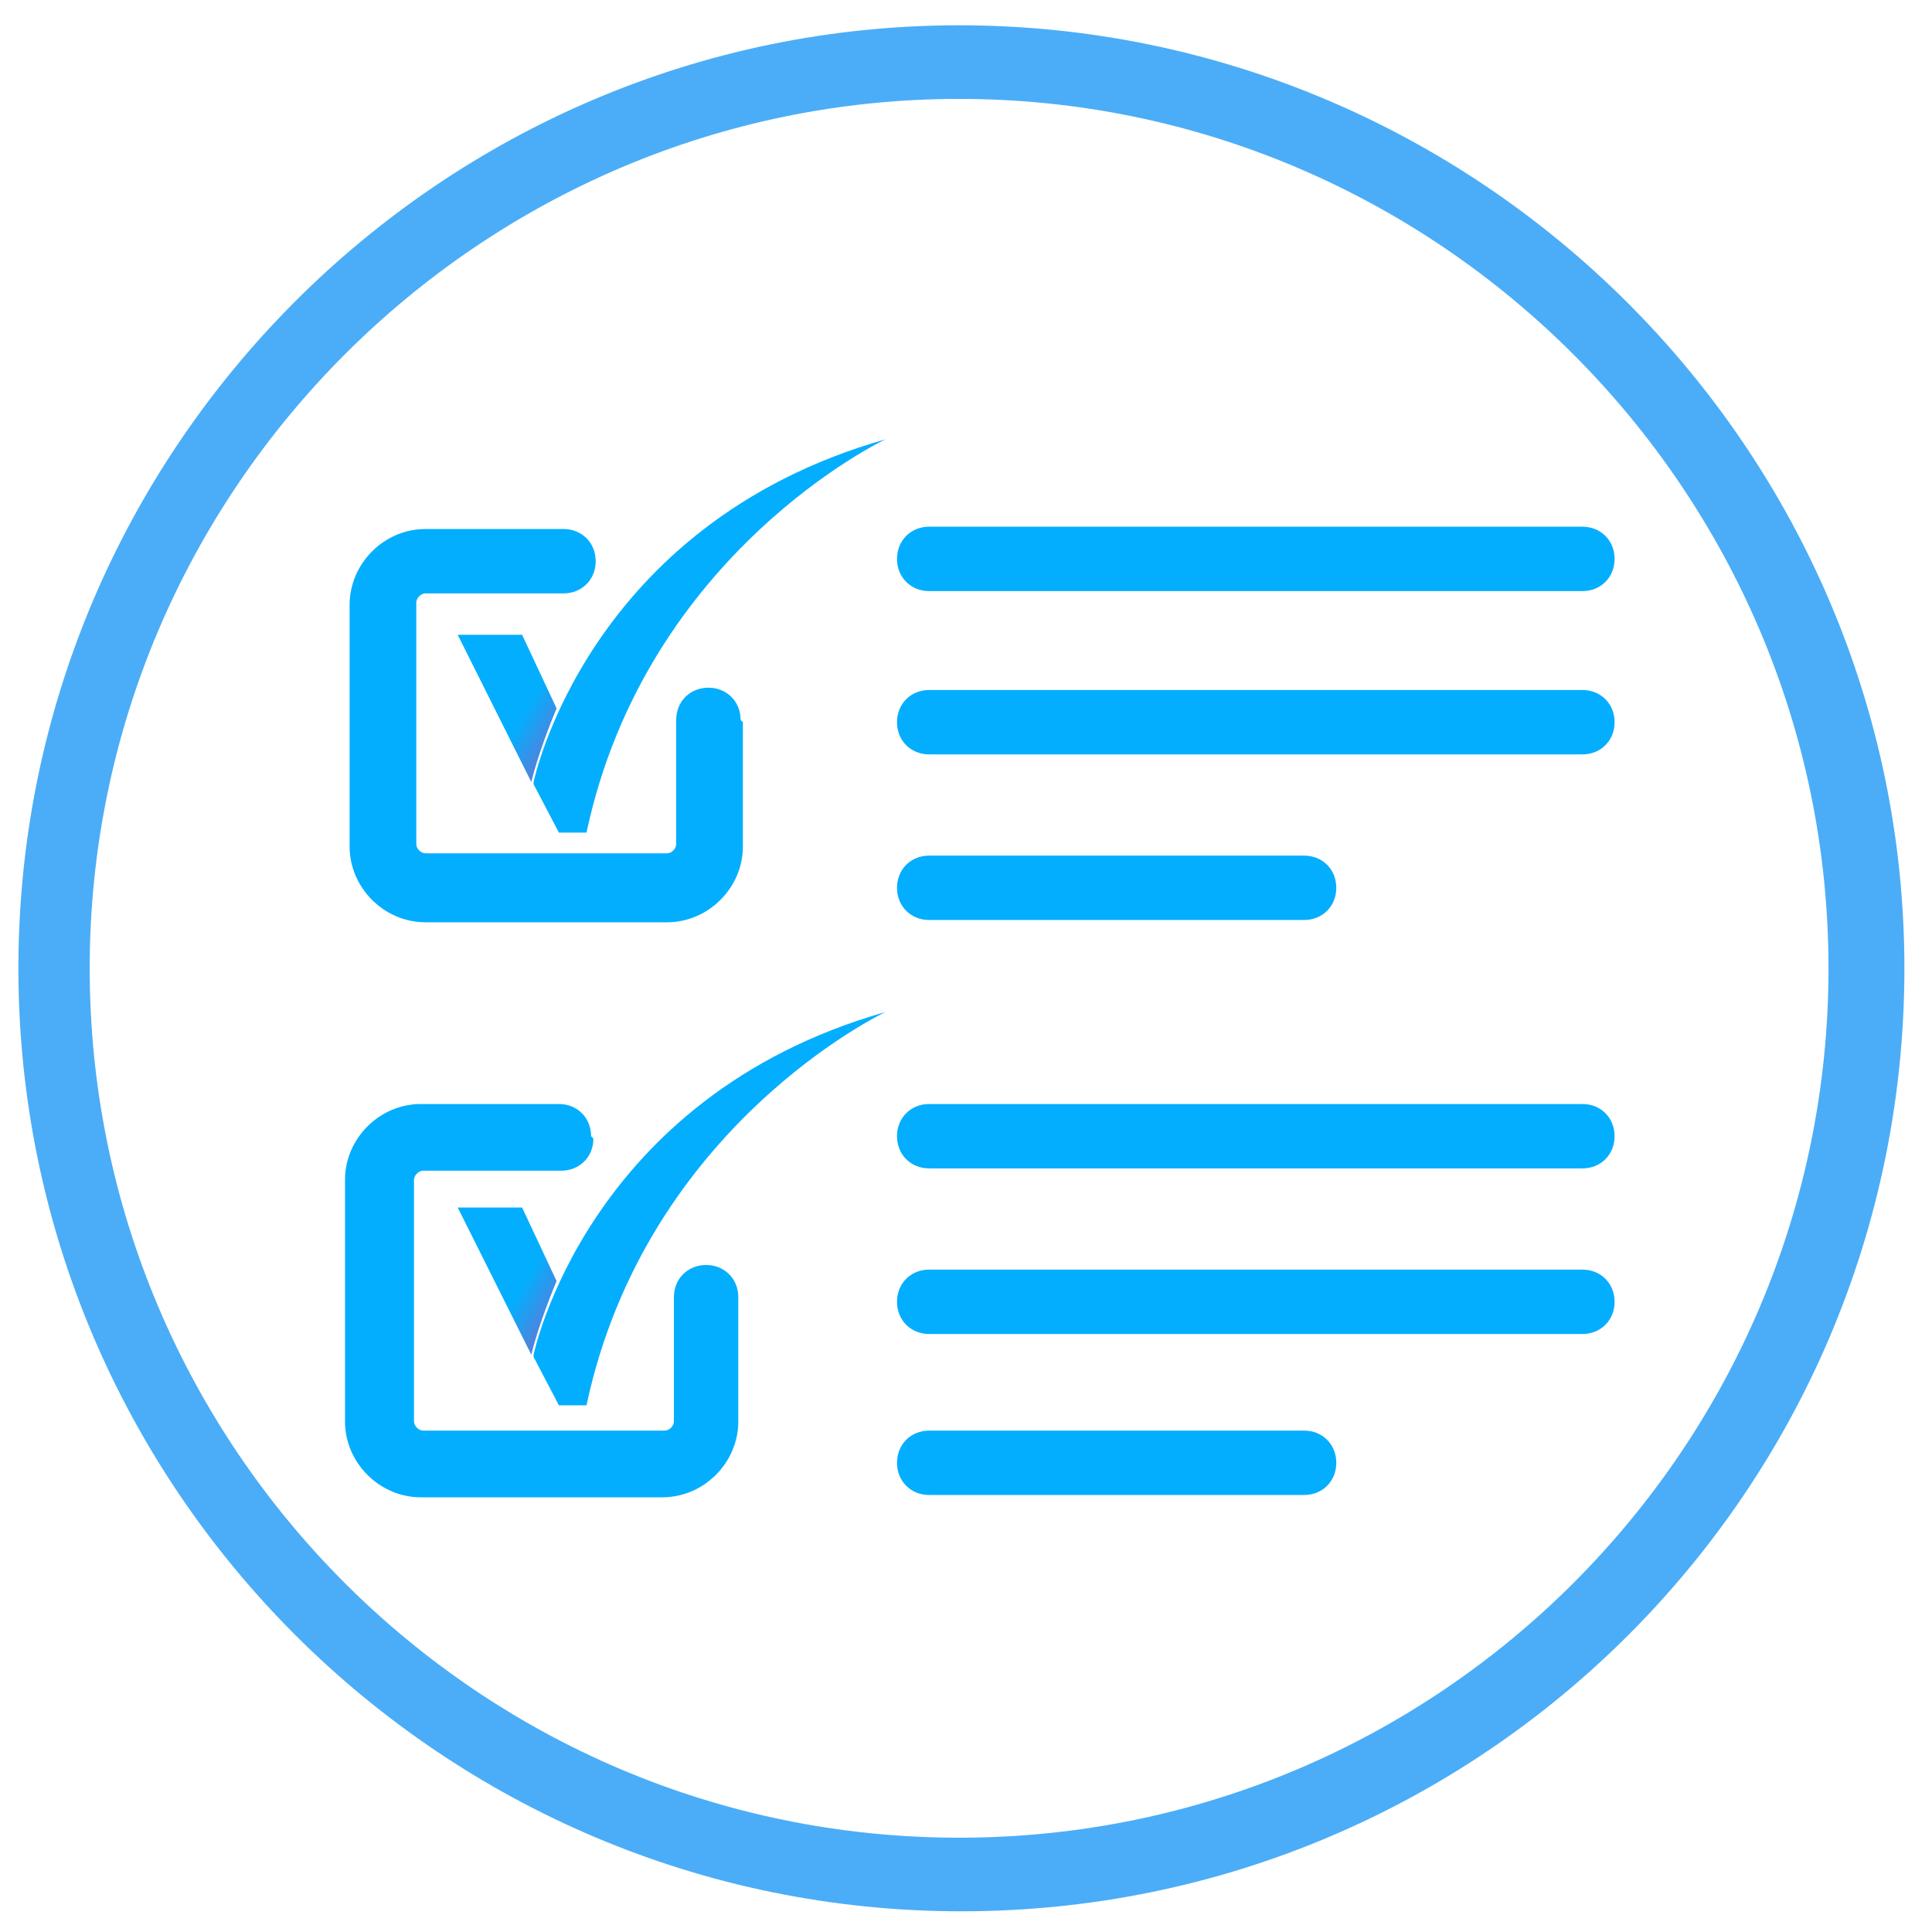 <?xml version="1.0" encoding="UTF-8"?> <svg xmlns="http://www.w3.org/2000/svg" xmlns:xlink="http://www.w3.org/1999/xlink" id="Layer_1" data-name="Layer 1" version="1.1" viewBox="0 0 84 84"><defs><style> .cls-1 { fill: #4badf7; } .cls-1, .cls-2, .cls-3, .cls-4 { stroke-width: 0px; } .cls-2 { fill: url(#linear-gradient); } .cls-3 { fill: #04aefe; } .cls-4 { fill: url(#linear-gradient-2); } </style><linearGradient id="linear-gradient" x1="24.5" y1="31.7" x2="19.3" y2="28.7" gradientUnits="userSpaceOnUse"><stop offset="0" stop-color="#577fd8"></stop><stop offset=".3" stop-color="#04aefe"></stop></linearGradient><linearGradient id="linear-gradient-2" x1="24.5" y1="56.5" x2="19.3" y2="53.5" xlink:href="#linear-gradient"></linearGradient></defs><path class="cls-1" d="M41.7,1.1C19.2,1.1.8,19.5.8,42.1s18.4,41,41,41,41-18.3,41-41c0-22.6-18.5-41-41.1-41M41.7,79.9c-20.9,0-37.8-17-37.8-37.8S20.9,4.3,41.7,4.3s37.8,17,37.8,37.8-16.9,37.8-37.8,37.8"></path><g><path class="cls-3" d="M25.8,49.5c0,.8-.6,1.4-1.4,1.4h-6c-.2,0-.4.2-.4.4v10.5c0,.2.2.4.4.4h10.5c.2,0,.4-.2.4-.4v-5.4c0-.8.6-1.4,1.4-1.4s1.4.6,1.4,1.4v5.4c0,1.8-1.5,3.3-3.3,3.3h-10.5c-1.8,0-3.3-1.5-3.3-3.3v-10.5c0-1.8,1.5-3.3,3.3-3.3h6c.8,0,1.4.6,1.4,1.4h0ZM32.2,31.3c0-.8-.6-1.4-1.4-1.4s-1.4.6-1.4,1.4v5.4c0,.2-.2.4-.4.4h-10.5c-.2,0-.4-.2-.4-.4v-10.5c0-.2.2-.4.4-.4h6c.8,0,1.4-.6,1.4-1.4s-.6-1.4-1.4-1.4h-6c-1.8,0-3.3,1.5-3.3,3.3v10.5c0,1.8,1.5,3.3,3.3,3.3h10.5c1.8,0,3.3-1.5,3.3-3.3v-5.4ZM68.8,22.9h-28.4c-.8,0-1.4.6-1.4,1.4s.6,1.4,1.4,1.4h28.4c.8,0,1.4-.6,1.4-1.4s-.6-1.4-1.4-1.4ZM68.8,30h-28.4c-.8,0-1.4.6-1.4,1.4s.6,1.4,1.4,1.4h28.4c.8,0,1.4-.6,1.4-1.4s-.6-1.4-1.4-1.4ZM40.4,40h16.3c.8,0,1.4-.6,1.4-1.4s-.6-1.4-1.4-1.4h-16.3c-.8,0-1.4.6-1.4,1.4s.6,1.4,1.4,1.4ZM68.8,48h-28.4c-.8,0-1.4.6-1.4,1.4s.6,1.4,1.4,1.4h28.4c.8,0,1.4-.6,1.4-1.4s-.6-1.4-1.4-1.4ZM70.2,56.6c0-.8-.6-1.4-1.4-1.4h-28.4c-.8,0-1.4.6-1.4,1.4s.6,1.4,1.4,1.4h28.4c.8,0,1.4-.6,1.4-1.4ZM40.4,62.2c-.8,0-1.4.6-1.4,1.4s.6,1.4,1.4,1.4h16.3c.8,0,1.4-.6,1.4-1.4s-.6-1.4-1.4-1.4h-16.3Z"></path><g><path class="cls-3" d="M23.2,34s2.3-11.2,15.3-14.9c0,0-10.4,4.9-13,17.1h-1.2l-1.1-2.1Z"></path><path class="cls-2" d="M22.8,27.6h-2.9l3.2,6.4s.3-1.3,1.1-3.2l-1.5-3.2Z"></path></g><g><path class="cls-3" d="M23.2,58.9s2.3-11.2,15.3-14.9c0,0-10.4,4.9-13,17.1h-1.2l-1.1-2.1Z"></path><path class="cls-4" d="M22.8,52.5h-2.9l3.2,6.4s.3-1.3,1.1-3.2l-1.5-3.2Z"></path></g></g></svg> 